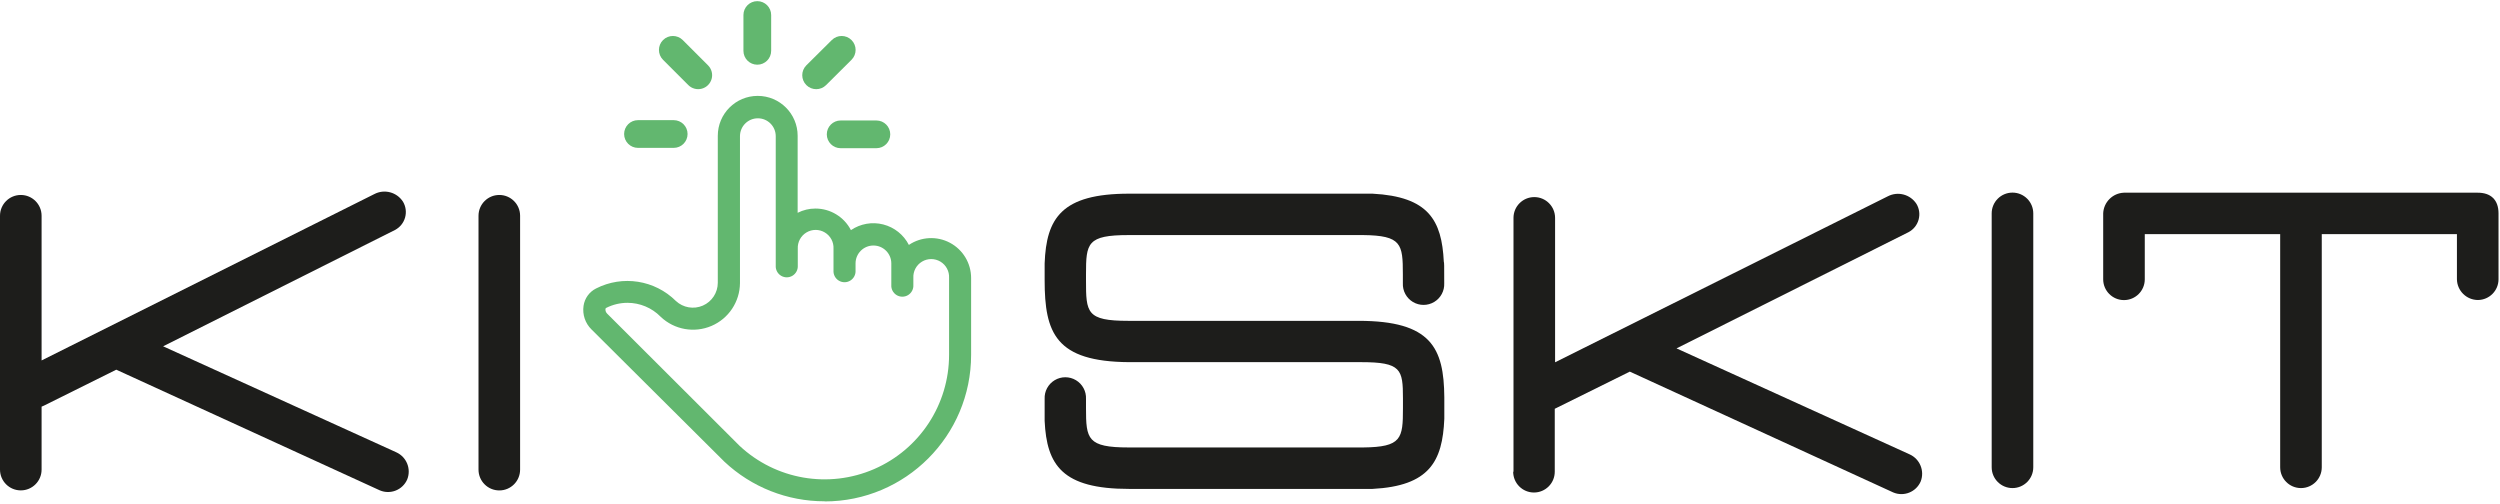 <?xml version="1.0" encoding="UTF-8"?>
<svg width="541px" height="109px" viewBox="0 0 541 109" version="1.1" xmlns="http://www.w3.org/2000/svg" xmlns:xlink="http://www.w3.org/1999/xlink">
    <!-- Generator: Sketch 52.5 (67469) - http://www.bohemiancoding.com/sketch -->
    <title>Kioskit-02</title>
    <desc>Created with Sketch.</desc>
    <g id="Page-1" stroke="none" stroke-width="1" fill="none" fill-rule="evenodd">
        <g id="Kioskit-02">
            <path d="M0,101.63 L0,46.69 C1.04746761e-07,44.205 2.015,42.19 4.5,42.19 C6.985,42.19 9,44.205 9,46.69 L9,78 L81,42 C83.185,40.859 85.879,41.575 87.21,43.65 C87.825,44.685 87.986,45.927 87.657,47.084 C87.328,48.242 86.537,49.213 85.47,49.77 L35.3,74.94 L85.76,97.88 C87.982,98.887 89.024,101.46 88.13,103.73 C87.145,106.025 84.488,107.09 82.19,106.11 L25.16,80 L9.53,87.77 L9,88 L9,101.62 C9,104.105 6.985,106.12 4.5,106.12 C2.015,106.12 1.04746775e-07,104.105 -1.42108547e-14,101.62 L0,101.63 Z" id="Path" fill="#1D1D1B"></path>
            <path d="M103.55,101.63 L103.55,46.69 C103.55,44.205 105.565,42.19 108.05,42.19 C110.535,42.19 112.55,44.205 112.55,46.69 L112.55,101.63 C112.55,104.115 110.535,106.13 108.05,106.13 C105.565,106.13 103.55,104.115 103.55,101.63 Z" id="Path" fill="#1D1D1B"></path>
            <path d="M297,105.8 L244.34,105.8 C229.89,105.8 226.51,100.68 226.06,91.08 L226.06,86.33 C225.982,84.681 226.817,83.122 228.234,82.274 C229.651,81.426 231.419,81.426 232.836,82.274 C234.253,83.122 235.088,84.681 235.01,86.33 L235.01,88.33 C235.01,95 235.29,96.83 244.25,96.83 L295,96.83 C303.32,96.74 303.6,94.91 303.6,88.33 L303.6,86.23 C303.6,79.92 303.23,78.37 294.55,78.37 L244.34,78.37 C228.43,78.27 226.06,72.06 226.06,60.63 L226.06,57 C226.42,47.22 229.71,41.91 244.34,41.91 L297,41.91 C309.15,42.55 312,47.67 312.44,56.63 C312.53,56.9 312.53,57.18 312.53,61.29 C312.608,62.939 311.773,64.498 310.356,65.346 C308.939,66.194 307.171,66.194 305.754,65.346 C304.337,64.498 303.502,62.939 303.58,61.29 L303.58,59.37 C303.58,52.79 303.3,50.96 294.98,50.87 L244.25,50.87 C235.25,50.87 235.01,52.61 235.01,59.37 L235.01,60.65 C235.01,67.65 235.1,69.43 244.15,69.43 L294,69.43 C309.72,69.43 312.46,75.28 312.55,85.97 L312.55,90.63 C312.16,99.86 309.32,105.16 297,105.8 Z" id="Path" fill="#1D1D1B"></path>
            <path d="M327.52,102.08 L327.52,47.15 C327.52,44.665 329.535,42.65 332.02,42.65 C334.505,42.65 336.52,44.665 336.52,47.15 L336.52,78.4 L408.52,42.48 C410.706,41.344 413.396,42.059 414.73,44.13 C415.345,45.165 415.506,46.407 415.177,47.564 C414.848,48.722 414.057,49.693 412.99,50.25 L362.8,75.39 L413.26,98.33 C415.478,99.341 416.522,101.907 415.64,104.18 C414.651,106.477 411.99,107.541 409.69,106.56 L352.69,80.42 L337,88.19 L336.45,88.46 L336.45,102.08 C336.45,104.565 334.435,106.58 331.95,106.58 C329.465,106.58 327.45,104.565 327.45,102.08 L327.52,102.08 Z" id="Path" fill="#1D1D1B"></path>
            <path d="M431,101.12 L431,46.18 C431,43.695 433.015,41.68 435.5,41.68 C437.985,41.68 440,43.695 440,46.18 L440,101.12 C440,103.605 437.985,105.62 435.5,105.62 C433.015,105.62 431,103.605 431,101.12 Z" id="Path" fill="#1D1D1B"></path>
            <path d="M536.25,64.92 C533.759,64.926 531.724,62.931 531.68,60.44 L531.68,50.66 L502.43,50.66 L502.43,101.12 C502.43,103.605 500.415,105.62 497.93,105.62 C495.445,105.62 493.43,103.605 493.43,101.12 L493.43,50.66 L464.13,50.66 L464.13,60.44 C464.13,62.925 462.115,64.94 459.63,64.94 C457.145,64.94 455.13,62.925 455.13,60.44 L455.13,46.18 C455.227,43.751 457.171,41.802 459.6,41.7 L536.2,41.7 C538.94,41.7 540.68,43.17 540.68,46.18 L540.68,60.44 C540.675,62.893 538.702,64.887 536.25,64.92 Z" id="Path" fill="#1D1D1B"></path>
            <path d="M178.44,108.48 C170.385,108.492 162.63,105.426 156.76,99.91 L128,71.29 C126.642,69.96 126.003,68.06 126.28,66.18 C126.514,64.564 127.522,63.164 128.98,62.43 C134.718,59.499 141.69,60.589 146.26,65.13 C147.829,66.596 150.118,66.991 152.088,66.135 C154.057,65.28 155.331,63.337 155.33,61.19 L155.33,29.39 C155.33,24.618 159.198,20.75 163.97,20.75 C168.742,20.75 172.61,24.618 172.61,29.39 L172.61,46.05 C173.806,45.442 175.129,45.127 176.47,45.13 C179.698,45.131 182.657,46.933 184.14,49.8 C186.186,48.406 188.733,47.958 191.132,48.571 C193.531,49.183 195.552,50.796 196.68,53 C199.328,51.215 202.745,51.036 205.565,52.535 C208.385,54.034 210.149,56.966 210.15,60.16 L210.15,76.79 C210.15,94.305 195.955,108.504 178.44,108.51 L178.44,108.48 Z M160.05,96.48 C167.892,103.806 179.335,105.778 189.178,101.501 C199.02,97.223 205.385,87.512 205.38,76.78 L205.38,60.13 C205.453,58.702 204.732,57.351 203.507,56.615 C202.281,55.879 200.749,55.879 199.523,56.615 C198.298,57.351 197.577,58.702 197.65,60.13 L197.65,61.66 C197.708,62.549 197.266,63.396 196.504,63.858 C195.743,64.32 194.787,64.32 194.026,63.858 C193.264,63.396 192.822,62.549 192.88,61.66 L192.88,57 C192.88,54.863 191.147,53.13 189.01,53.13 C186.873,53.13 185.14,54.863 185.14,57 L185.14,58.53 C185.198,59.419 184.756,60.266 183.994,60.728 C183.233,61.19 182.277,61.19 181.516,60.728 C180.754,60.266 180.312,59.419 180.37,58.53 L180.37,53.82 C180.443,52.392 179.722,51.041 178.497,50.305 C177.271,49.569 175.739,49.569 174.513,50.305 C173.288,51.041 172.567,52.392 172.64,53.82 L172.64,57.47 C172.698,58.359 172.256,59.206 171.494,59.668 C170.733,60.13 169.777,60.13 169.016,59.668 C168.254,59.206 167.812,58.359 167.87,57.47 L167.87,29.47 C167.87,27.333 166.137,25.6 164,25.6 C161.863,25.6 160.13,27.333 160.13,29.47 L160.13,61.27 C160.097,65.31 157.674,68.947 153.958,70.533 C150.242,72.119 145.939,71.352 143,68.58 L142.95,68.53 C141.061,66.611 138.482,65.531 135.79,65.53 C134.188,65.531 132.609,65.908 131.18,66.63 C131.082,66.674 131.019,66.772 131.02,66.88 C130.987,67.254 131.127,67.622 131.4,67.88 L160.05,96.48 Z" id="Shape" fill="#62B76F" fill-rule="nonzero"></path>
            <path d="M178.77,18.41 C177.591,19.592 175.677,19.594 174.495,18.415 C173.313,17.236 173.311,15.322 174.49,14.14 L180,8.67 C181.179,7.491 183.091,7.491 184.27,8.67 C185.449,9.849 185.449,11.761 184.27,12.94 L178.77,18.41 Z" id="Path" fill="#62B76F"></path>
            <path d="M181.92,32.07 C180.263,32.07 178.92,30.727 178.92,29.07 C178.92,27.413 180.263,26.07 181.92,26.07 L189.65,26.07 C191.307,26.07 192.65,27.413 192.65,29.07 C192.65,30.727 191.307,32.07 189.65,32.07 L181.92,32.07 Z" id="Path" fill="#62B76F"></path>
            <path d="M145.79,26 C147.447,26 148.79,27.343 148.79,29 C148.79,30.657 147.447,32 145.79,32 L138.06,32 C136.403,32 135.06,30.657 135.06,29 C135.06,27.343 136.403,26 138.06,26 L145.79,26 Z" id="Path" fill="#62B76F"></path>
            <path d="M153.22,14.14 C153.983,14.903 154.281,16.015 154.001,17.056 C153.722,18.098 152.908,18.912 151.866,19.191 C150.825,19.471 149.713,19.173 148.95,18.41 L143.48,12.94 C142.301,11.761 142.301,9.849 143.48,8.67 C144.659,7.491 146.571,7.491 147.75,8.67 L153.22,14.14 Z" id="Path" fill="#62B76F"></path>
            <path d="M166.88,11 C166.88,12.657 165.537,14 163.88,14 C162.223,14 160.88,12.657 160.88,11 L160.88,3.25 C160.88,1.593 162.223,0.25 163.88,0.25 C165.537,0.25 166.88,1.593 166.88,3.25 L166.88,11 Z" id="Path" fill="#62B76F"></path>
        </g>
    </g>
</svg>